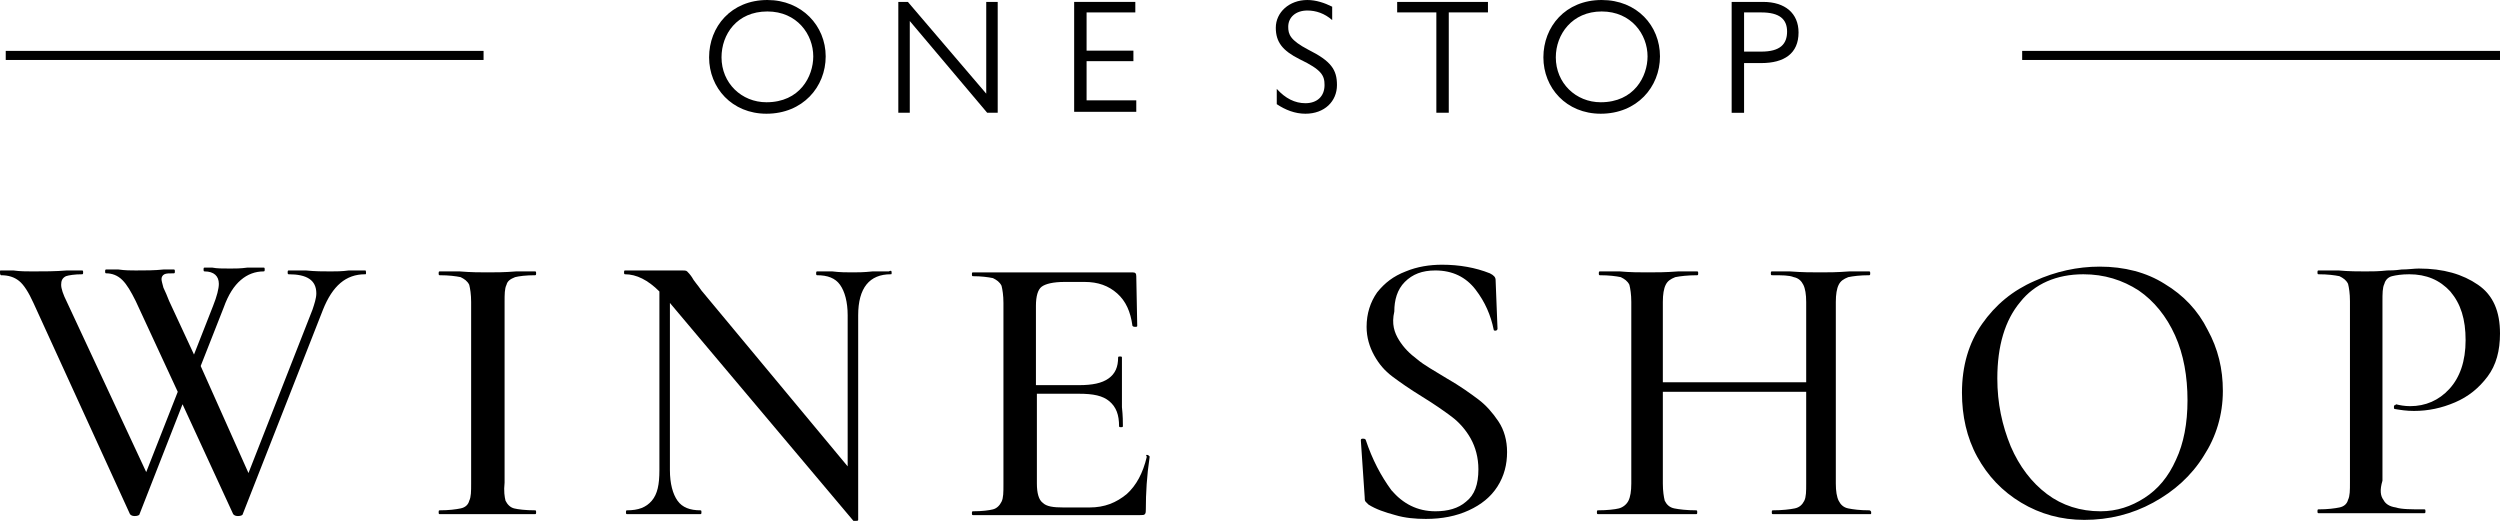<?xml version="1.0" encoding="utf-8"?>
<!-- Generator: Adobe Illustrator 23.0.4, SVG Export Plug-In . SVG Version: 6.00 Build 0)  -->
<svg version="1.1" id="Layer_1" xmlns="http://www.w3.org/2000/svg" xmlns:xlink="http://www.w3.org/1999/xlink" x="0px" y="0px"
	 viewBox="0 0 261.6 54.5" style="enable-background:new 0 0 261.6 54.5;" xml:space="preserve">
<style type="text/css">
	.st0{fill:none;stroke:#000000;stroke-width:0.95;stroke-miterlimit:10;}
</style>
<g>
	<g>
		<path d="M38.3,28.5c0,0.2,0,0.2-0.1,0.2c-2,0-3.4,1.2-4.4,3.7l-8.4,21.4c0,0.1-0.2,0.2-0.5,0.2s-0.4-0.1-0.5-0.2l-5.3-11.5
			l-4.5,11.5c0,0.1-0.2,0.2-0.5,0.2s-0.4-0.1-0.5-0.2L3.5,31.7c-0.5-1.1-1-1.9-1.5-2.3c-0.5-0.4-1.1-0.6-1.9-0.6
			C0,28.7,0,28.7,0,28.5s0-0.2,0.1-0.2l1.3,0c0.7,0.1,1.4,0.1,2,0.1c1.2,0,2.4,0,3.6-0.1c0.4,0,0.9,0,1.6,0c0.1,0,0.1,0.1,0.1,0.2
			s0,0.2-0.1,0.2c-0.8,0-1.4,0.1-1.7,0.2c-0.4,0.2-0.5,0.5-0.5,0.9c0,0.4,0.2,1,0.6,1.8l8.3,17.8l3.3-8.4l-4.4-9.5
			c-0.5-1-0.9-1.7-1.4-2.2c-0.5-0.5-1.1-0.7-1.7-0.7c-0.1,0-0.1-0.1-0.1-0.2s0-0.2,0.1-0.2l1.3,0c0.7,0.1,1.3,0.1,1.8,0.1
			c1,0,2,0,2.9-0.1c0.3,0,0.6,0,1.1,0c0.1,0,0.1,0.1,0.1,0.2s0,0.2-0.1,0.2c-0.5,0-0.8,0-1,0.1s-0.3,0.3-0.3,0.5
			c0,0.2,0.1,0.5,0.2,0.9c0.2,0.4,0.4,0.9,0.6,1.4l2.6,5.6l2-5.1c0.4-1,0.6-1.8,0.6-2.3c0-0.8-0.5-1.3-1.5-1.3
			c-0.1,0-0.1-0.1-0.1-0.2s0-0.2,0.1-0.2l0.8,0c0.5,0.1,1.1,0.1,1.9,0.1c0.5,0,1.1,0,1.8-0.1l1.7,0c0.1,0,0.1,0.1,0.1,0.2
			s0,0.2-0.1,0.2c-0.9,0-1.7,0.3-2.4,0.9c-0.7,0.6-1.3,1.5-1.8,2.9l-2.4,6.1L26,49.5l6.7-17.1c0.2-0.6,0.4-1.2,0.4-1.7
			c0-1.4-1-2-2.9-2c-0.1,0-0.1-0.1-0.1-0.2s0-0.2,0.1-0.2l1.8,0c1,0.1,1.8,0.1,2.6,0.1c0.5,0,1.2,0,1.9-0.1l1.8,0
			C38.2,28.3,38.3,28.3,38.3,28.5z"/>
		<path d="M52.9,52.4c0.2,0.4,0.5,0.7,0.9,0.8s1.2,0.2,2.2,0.2c0.1,0,0.1,0.1,0.1,0.2s0,0.2-0.1,0.2c-0.9,0-1.6,0-2,0l-3,0l-2.9,0
			c-0.5,0-1.2,0-2.1,0c-0.1,0-0.1-0.1-0.1-0.2s0-0.2,0.1-0.2c1,0,1.7-0.1,2.2-0.2s0.8-0.4,0.9-0.8c0.2-0.4,0.2-1,0.2-1.8v-19
			c0-0.8-0.1-1.4-0.2-1.8c-0.2-0.4-0.5-0.6-0.9-0.8c-0.5-0.1-1.2-0.2-2.2-0.2c-0.1,0-0.1-0.1-0.1-0.2s0-0.2,0.1-0.2l2.1,0
			c1.2,0.1,2.2,0.1,2.9,0.1c0.8,0,1.8,0,3-0.1l2,0c0.1,0,0.1,0.1,0.1,0.2s0,0.2-0.1,0.2c-1,0-1.7,0.1-2.1,0.2
			c-0.5,0.2-0.8,0.4-0.9,0.8c-0.2,0.4-0.2,1-0.2,1.8v18.9C52.7,51.4,52.8,52,52.9,52.4z"/>
		<path d="M93.3,28.5c0,0.2,0,0.2-0.1,0.2c-2.2,0-3.4,1.4-3.4,4.3v21.4c0,0.1-0.1,0.1-0.2,0.1s-0.2,0-0.3,0L70.1,31.7v17.5
			c0,1.4,0.3,2.5,0.8,3.2c0.5,0.7,1.3,1,2.4,1c0.1,0,0.1,0.1,0.1,0.2s0,0.2-0.1,0.2c-0.7,0-1.3,0-1.6,0l-2.1,0l-2.2,0
			c-0.4,0-1,0-1.8,0c-0.1,0-0.1-0.1-0.1-0.2s0-0.2,0.1-0.2c1.2,0,2-0.3,2.6-1c0.6-0.7,0.8-1.7,0.8-3.2V30.5
			c-1.2-1.2-2.4-1.8-3.6-1.8c-0.1,0-0.1-0.1-0.1-0.2s0-0.2,0.1-0.2l1.6,0c0.3,0,0.8,0,1.4,0l2.1,0c0.2,0,0.6,0,0.9,0
			c0.2,0,0.4,0,0.5,0.1c0.1,0.1,0.3,0.3,0.5,0.6c0.2,0.4,0.6,0.8,1,1.4l15.3,18.4V33c0-1.4-0.3-2.5-0.8-3.2c-0.5-0.7-1.3-1-2.4-1
			c-0.1,0-0.1-0.1-0.1-0.2s0-0.2,0.1-0.2l1.6,0c0.8,0.1,1.5,0.1,2.1,0.1c0.5,0,1.2,0,2.1-0.1l1.7,0C93.2,28.3,93.3,28.3,93.3,28.5z"
			/>
		<path d="M120,47.6c0.1,0,0.2,0,0.2,0.1c0.1,0,0.1,0.1,0.1,0.1c-0.3,2-0.4,3.8-0.4,5.5c0,0.2,0,0.4-0.1,0.5
			c-0.1,0.1-0.2,0.1-0.5,0.1h-17.5c-0.1,0-0.1-0.1-0.1-0.2s0-0.2,0.1-0.2c1,0,1.7-0.1,2.1-0.2s0.7-0.4,0.9-0.8
			c0.2-0.4,0.2-1,0.2-1.8v-19c0-0.8-0.1-1.4-0.2-1.8c-0.2-0.4-0.5-0.6-0.9-0.8c-0.5-0.1-1.2-0.2-2.1-0.2c-0.1,0-0.1-0.1-0.1-0.2
			s0-0.2,0.1-0.2h16.7c0.3,0,0.4,0.1,0.4,0.4l0.1,5.2c0,0.1-0.1,0.1-0.2,0.1s-0.2,0-0.3-0.1c-0.2-1.5-0.7-2.6-1.6-3.4
			c-0.9-0.8-2-1.2-3.4-1.2h-2.1c-1.2,0-2,0.2-2.4,0.5c-0.4,0.3-0.6,1-0.6,2v8.3h4.5c1.4,0,2.4-0.2,3.1-0.7c0.7-0.5,1-1.2,1-2.2
			c0-0.1,0.1-0.1,0.2-0.1s0.2,0,0.2,0.1l0,3.4l0,1.8c0.1,0.9,0.1,1.6,0.1,2c0,0.1-0.1,0.1-0.2,0.1s-0.2,0-0.2-0.1c0-1.2-0.3-2-1-2.6
			c-0.7-0.6-1.7-0.8-3.2-0.8h-4.4v9.4c0,1,0.2,1.7,0.6,2c0.4,0.4,1.1,0.5,2.2,0.5h2.7c1.6,0,2.8-0.5,3.9-1.4c1-0.9,1.7-2.2,2.1-3.9
			C119.9,47.6,119.9,47.6,120,47.6z"/>
		<path d="M146.4,35.6c0.5,0.8,1.1,1.4,1.9,2c0.7,0.6,1.8,1.2,3.1,2c1.4,0.8,2.5,1.6,3.3,2.2c0.8,0.6,1.5,1.4,2.1,2.3
			c0.6,0.9,0.9,2,0.9,3.2c0,1.3-0.3,2.5-1,3.6c-0.7,1.1-1.7,1.9-3,2.5c-1.3,0.6-2.8,0.9-4.5,0.9c-1.1,0-2.2-0.1-3.2-0.4
			c-1.1-0.3-2-0.6-2.8-1.1c-0.1-0.1-0.2-0.2-0.3-0.3c-0.1-0.1-0.1-0.3-0.1-0.5l-0.4-5.9c0-0.1,0-0.2,0.2-0.2c0.1,0,0.2,0,0.3,0.1
			c0.7,2.1,1.6,3.8,2.7,5.3c1.2,1.4,2.7,2.2,4.6,2.2c1.3,0,2.4-0.3,3.2-1c0.9-0.7,1.3-1.8,1.3-3.4c0-1.2-0.3-2.3-0.8-3.2
			s-1.2-1.7-2-2.3c-0.8-0.6-1.8-1.3-3.1-2.1c-1.3-0.8-2.3-1.5-3.1-2.1c-0.8-0.6-1.4-1.3-1.9-2.2c-0.5-0.9-0.8-1.9-0.8-3
			c0-1.4,0.4-2.6,1.1-3.6c0.8-1,1.7-1.7,3-2.2c1.2-0.5,2.5-0.7,3.8-0.7c1.8,0,3.5,0.3,5,0.9c0.4,0.2,0.6,0.4,0.6,0.7l0.2,5.1
			c0,0.1-0.1,0.2-0.2,0.2c-0.1,0-0.2,0-0.2-0.1c-0.3-1.5-0.9-2.9-1.9-4.2c-1-1.3-2.4-2-4.2-2c-1.4,0-2.4,0.4-3.2,1.2
			c-0.8,0.8-1.1,1.9-1.1,3.1C145.6,33.9,145.9,34.8,146.4,35.6z"/>
		<path d="M195.8,53.6c0,0.2,0,0.2-0.1,0.2c-0.9,0-1.6,0-2.1,0l-3,0l-3.2,0c-0.5,0-1.1,0-1.9,0c-0.1,0-0.1-0.1-0.1-0.2
			s0-0.2,0.1-0.2c1,0,1.8-0.1,2.3-0.2s0.8-0.4,1-0.8c0.2-0.4,0.2-1,0.2-1.8V41H174v9.6c0,0.8,0.1,1.4,0.2,1.8c0.2,0.4,0.5,0.7,1,0.8
			s1.3,0.2,2.3,0.2c0.1,0,0.1,0.1,0.1,0.2s0,0.2-0.1,0.2c-0.9,0-1.6,0-2.1,0l-3.2,0l-2.9,0c-0.5,0-1.2,0-2.1,0
			c-0.1,0-0.1-0.1-0.1-0.2s0-0.2,0.1-0.2c1,0,1.8-0.1,2.2-0.2s0.8-0.4,1-0.8c0.2-0.4,0.3-1,0.3-1.8v-19c0-0.8-0.1-1.4-0.2-1.8
			c-0.2-0.4-0.5-0.6-0.9-0.8c-0.5-0.1-1.2-0.2-2.2-0.2c-0.1,0-0.1-0.1-0.1-0.2s0-0.2,0.1-0.2l2.1,0c1.1,0.1,2.1,0.1,2.9,0.1
			c0.9,0,1.9,0,3.2-0.1l2,0c0.1,0,0.1,0.1,0.1,0.2s0,0.2-0.1,0.2c-1,0-1.8,0.1-2.3,0.2c-0.5,0.2-0.8,0.4-1,0.8
			c-0.2,0.4-0.3,1-0.3,1.8v8.4H189v-8.4c0-0.8-0.1-1.4-0.3-1.8c-0.2-0.4-0.5-0.7-1-0.8c-0.5-0.2-1.2-0.2-2.3-0.2
			c-0.1,0-0.1-0.1-0.1-0.2s0-0.2,0.1-0.2l1.9,0c1.3,0.1,2.3,0.1,3.2,0.1c0.8,0,1.7,0,3-0.1l2.1,0c0.1,0,0.1,0.1,0.1,0.2
			s0,0.2-0.1,0.2c-1,0-1.7,0.1-2.2,0.2c-0.5,0.2-0.8,0.4-1,0.8c-0.2,0.4-0.3,1-0.3,1.8v19c0,0.8,0.1,1.4,0.3,1.8
			c0.2,0.4,0.5,0.7,1,0.8s1.2,0.2,2.2,0.2C195.7,53.4,195.8,53.5,195.8,53.6z"/>
		<path d="M211.5,52.6c-2-1.2-3.5-2.8-4.6-4.8c-1.1-2-1.6-4.3-1.6-6.7c0-2.8,0.7-5.2,2.1-7.2c1.4-2,3.2-3.5,5.5-4.5
			c2.2-1,4.5-1.5,6.8-1.5c2.6,0,4.9,0.6,6.8,1.8c2,1.2,3.5,2.8,4.5,4.8c1.1,2,1.6,4.1,1.6,6.4c0,2.5-0.7,4.8-2,6.8
			c-1.3,2.1-3.1,3.7-5.3,4.9c-2.2,1.2-4.6,1.8-7.2,1.8C215.7,54.4,213.5,53.8,211.5,52.6z M224.4,52.1c1.4-0.9,2.5-2.2,3.3-4
			c0.8-1.7,1.2-3.8,1.2-6.2c0-2.5-0.4-4.8-1.3-6.8c-0.9-2-2.2-3.6-3.8-4.7c-1.7-1.1-3.6-1.7-5.8-1.7c-2.8,0-5.1,1-6.6,2.9
			c-1.6,1.9-2.4,4.6-2.4,8c0,2.6,0.5,4.9,1.4,7.1c0.9,2.1,2.2,3.8,3.8,5c1.6,1.2,3.5,1.8,5.6,1.8C221.5,53.5,223,53,224.4,52.1z"/>
		<path d="M249.4,52.3c0.2,0.4,0.6,0.7,1.3,0.8c0.6,0.2,1.6,0.2,3,0.2c0.1,0,0.1,0.1,0.1,0.2s0,0.2-0.1,0.2c-1.1,0-2,0-2.6,0l-3.6,0
			l-2.8,0c-0.5,0-1.2,0-2.1,0c-0.1,0-0.1-0.1-0.1-0.2s0-0.2,0.1-0.2c1,0,1.7-0.1,2.2-0.2s0.8-0.4,0.9-0.8c0.2-0.4,0.2-1,0.2-1.8v-19
			c0-0.8-0.1-1.4-0.2-1.8c-0.2-0.4-0.5-0.6-0.9-0.8c-0.5-0.1-1.2-0.2-2.2-0.2c-0.1,0-0.1-0.1-0.1-0.2s0-0.2,0.1-0.2l2.1,0
			c1.1,0.1,2.1,0.1,2.8,0.1c0.7,0,1.4,0,2.3-0.1c0.3,0,0.8,0,1.5-0.1c0.7,0,1.3-0.1,1.8-0.1c2.6,0,4.6,0.6,6.2,1.7
			c1.6,1.1,2.3,2.8,2.3,5.1c0,1.8-0.4,3.3-1.3,4.5c-0.9,1.2-2,2.1-3.4,2.7c-1.4,0.6-2.8,0.9-4.3,0.9c-0.8,0-1.4-0.1-2-0.2
			c-0.1,0-0.1-0.1-0.1-0.2c0-0.1,0-0.2,0.1-0.2s0.1-0.1,0.1-0.1c0.4,0.1,0.9,0.2,1.5,0.2c1.6,0,3-0.6,4.1-1.8
			c1.1-1.2,1.7-2.9,1.7-5.1c0-2.2-0.5-3.8-1.6-5.1c-1.1-1.2-2.5-1.8-4.3-1.8c-0.8,0-1.4,0.1-1.8,0.2c-0.4,0.1-0.7,0.4-0.8,0.8
			c-0.2,0.4-0.2,1-0.2,1.9v18.7C249,51.3,249.1,51.9,249.4,52.3z"/>
	</g>
	<g>
		<path d="M86.4,5.9c0,3.2-2.4,6-6.2,6c-3.6,0-6-2.7-6-5.9c0-3.2,2.3-6,6.1-6C83.9,0,86.4,2.7,86.4,5.9z M75.5,6
			c0,2.7,2.1,4.7,4.7,4.7c3.5,0,4.9-2.7,4.9-4.8c0-2.3-1.7-4.7-4.8-4.7C77.1,1.2,75.5,3.6,75.5,6z"/>
		<path d="M95,0.2l8.2,9.6V0.2h1.2v11.6h-1.1l-8.1-9.6v9.6h-1.2V0.2H95z"/>
		<path d="M118.8,0.2v1.1h-5.1v4h4.9v1.1h-4.9v4.1h5.2v1.2h-6.5V0.2H118.8z"/>
		<path d="M139.4,0.7v1.4c-0.8-0.7-1.7-1-2.6-1c-1.2,0-2,0.7-2,1.7c0,0.8,0.2,1.4,2.1,2.4c2.4,1.2,3,2.1,3,3.7c0,1.7-1.3,3-3.3,3
			c-1.1,0-2.1-0.4-3-1V9.3c0.9,1,1.9,1.5,3,1.5c1.2,0,2-0.7,2-1.9c0-1-0.3-1.6-2.6-2.7c-1.8-0.9-2.5-1.8-2.5-3.3
			c0-1.6,1.4-2.9,3.3-2.9C137.7,0,138.6,0.3,139.4,0.7z"/>
		<path d="M155.7,0.2v1.1h-4.1v10.5h-1.3V1.3h-4.1V0.2H155.7z"/>
		<path d="M173.7,5.9c0,3.2-2.4,6-6.2,6c-3.6,0-6-2.7-6-5.9c0-3.2,2.3-6,6.1-6C171.3,0,173.7,2.7,173.7,5.9z M162.8,6
			c0,2.7,2.1,4.7,4.7,4.7c3.5,0,4.9-2.7,4.9-4.8c0-2.3-1.7-4.7-4.8-4.7C164.5,1.2,162.8,3.6,162.8,6z"/>
		<path d="M184.5,0.2c2.3,0,3.7,1.2,3.7,3.2c0,2.2-1.5,3.2-3.9,3.2h-1.8v5.2h-1.3V0.2H184.5z M182.5,5.4h1.8c2,0,2.7-0.8,2.7-2.1
			c0-1.3-0.8-2-2.7-2h-1.8V5.4z"/>
	</g>
	<line class="st0" x1="211.6" y1="5.8" x2="261.6" y2="5.8"/>
	<line class="st0" x1="0.6" y1="5.8" x2="50.6" y2="5.8"/>
</g>
</svg>

